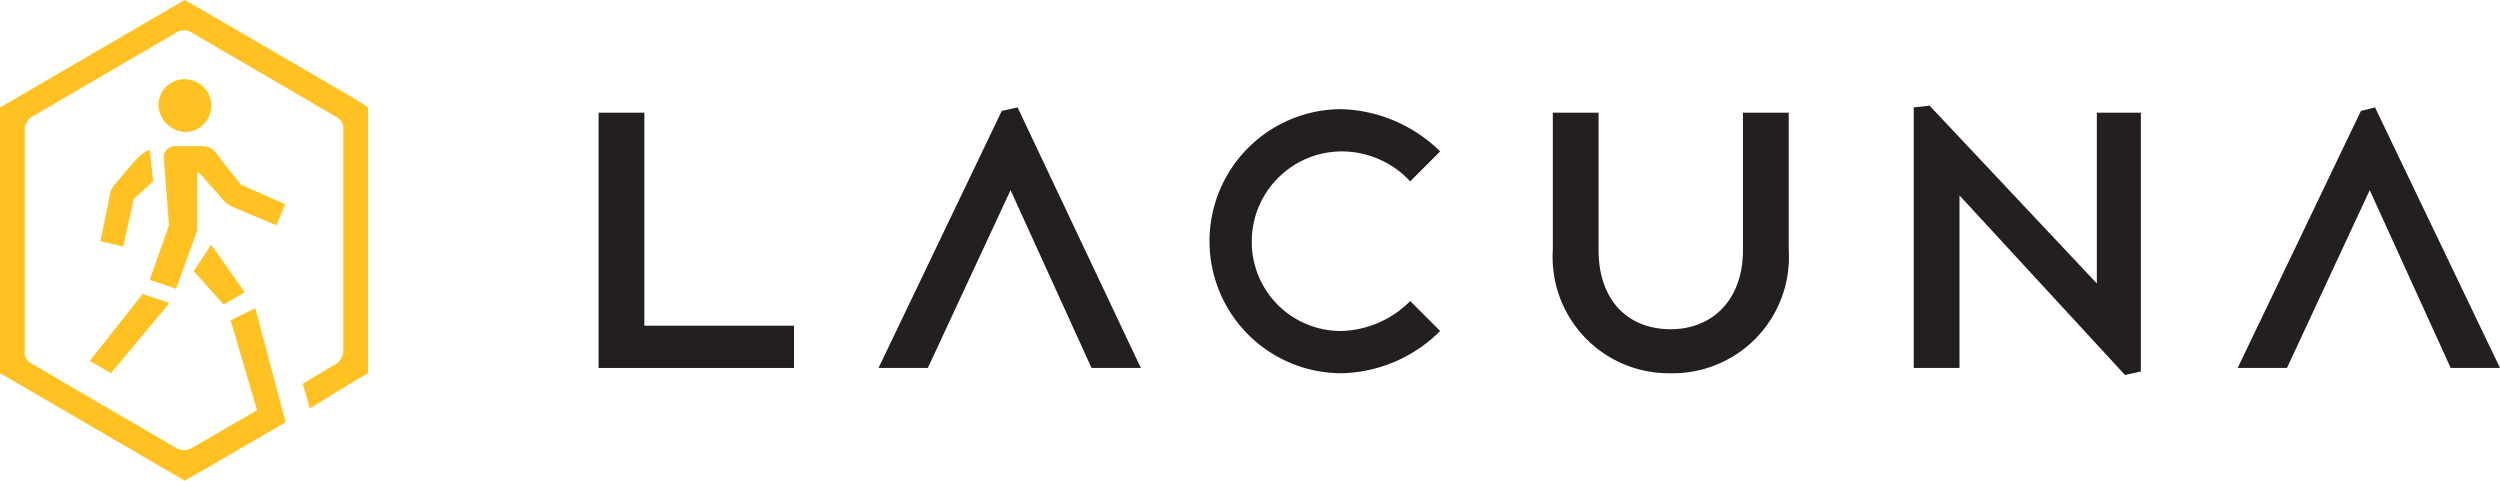 <svg xmlns="http://www.w3.org/2000/svg" width="142" height="27.3"><g data-name="Group 64" fill="#ffc222"><path data-name="Path 53" d="M16.2 11.6l-2.5-1.1s-1.3-1.6-1.4-1.8a1.039 1.039 0 00-.8-.4H9.9a.645.645 0 00-.6.6l.3 3.9-1.1 3.1 1.5.5 1.2-3.3V9.8h.1l1.5 1.7c.1.1.2.1.3.2l2.6 1.1z"></path><path data-name="Path 54" d="M12 13.9l-1 1.5 1.7 1.9 1.2-.7z"></path><path data-name="Path 55" d="M7.7 9.1c-.1.1-1.2 1.4-1.2 1.4-.1.1-.1.2-.2.3l-.6 2.9L7 14l.6-2.7 1.1-1-.2-1.8a2.407 2.407 0 00-.8.6"></path><path data-name="Path 56" d="M20.3 5.7L11.2.4l-.7-.4-.7.4L.7 5.7l-.7.4v15.1l.7.4 9.1 5.3.7.4.7-.4 5-2.9v-.1l-1.7-6.4-1.4.7 1.5 5.1-3.8 2.2a.854.854 0 01-.7 0l-8.4-4.9a.713.713 0 01-.3-.6V7.3a1.141 1.141 0 01.3-.6l8.4-4.9a.854.854 0 01.7 0l8.4 4.9a.713.713 0 01.3.6V20a1.141 1.141 0 01-.3.6l-2 1.2.4 1.4 2.6-1.6.7-.4V6.1z"></path><path data-name="Path 57" d="M6.3 21.2l3-3.6a3.987 3.987 0 00.3-.4l-1.5-.5-3 3.8z"></path><path data-name="Path 58" d="M10.5 7.5a1.5 1.5 0 000-3A1.473 1.473 0 009 6a1.612 1.612 0 001.5 1.5"></path></g><g data-name="Group 65" fill="#231f20"><path data-name="Path 59" d="M34 20.9V6.4h2.6v12.1h8.5v2.4z"></path><path data-name="Path 60" d="M62 20.9l-4.6-10.1-4.7 10.1h-2.8l7-14.6.9-.2 7 14.8z"></path><path data-name="Path 61" d="M76.2 21.2a7.5 7.5 0 110-15 8.336 8.336 0 015.6 2.4l-1.7 1.7a5.322 5.322 0 00-3.9-1.7 5.121 5.121 0 00-5.1 5.1 5.058 5.058 0 005.1 5.1 5.737 5.737 0 003.9-1.7l1.7 1.7a8.146 8.146 0 01-5.6 2.4"></path><path data-name="Path 62" d="M94.9 21.2a6.6 6.6 0 01-6.7-7V6.4h2.6v7.8c0 2.9 1.7 4.5 4.1 4.5 2.3 0 4.1-1.6 4.1-4.5V6.4h2.6v7.8a6.6 6.6 0 01-6.7 7"></path><path data-name="Path 63" d="M120.7 21.3l-9.4-10.2v9.8h-2.6V6.1l.9-.1 9.5 10.1V6.4h2.5v14.7z"></path><path data-name="Path 64" d="M139.2 20.9l-4.6-10.1-4.7 10.1h-2.8l7-14.6.8-.2 7.1 14.8z"></path></g></svg>